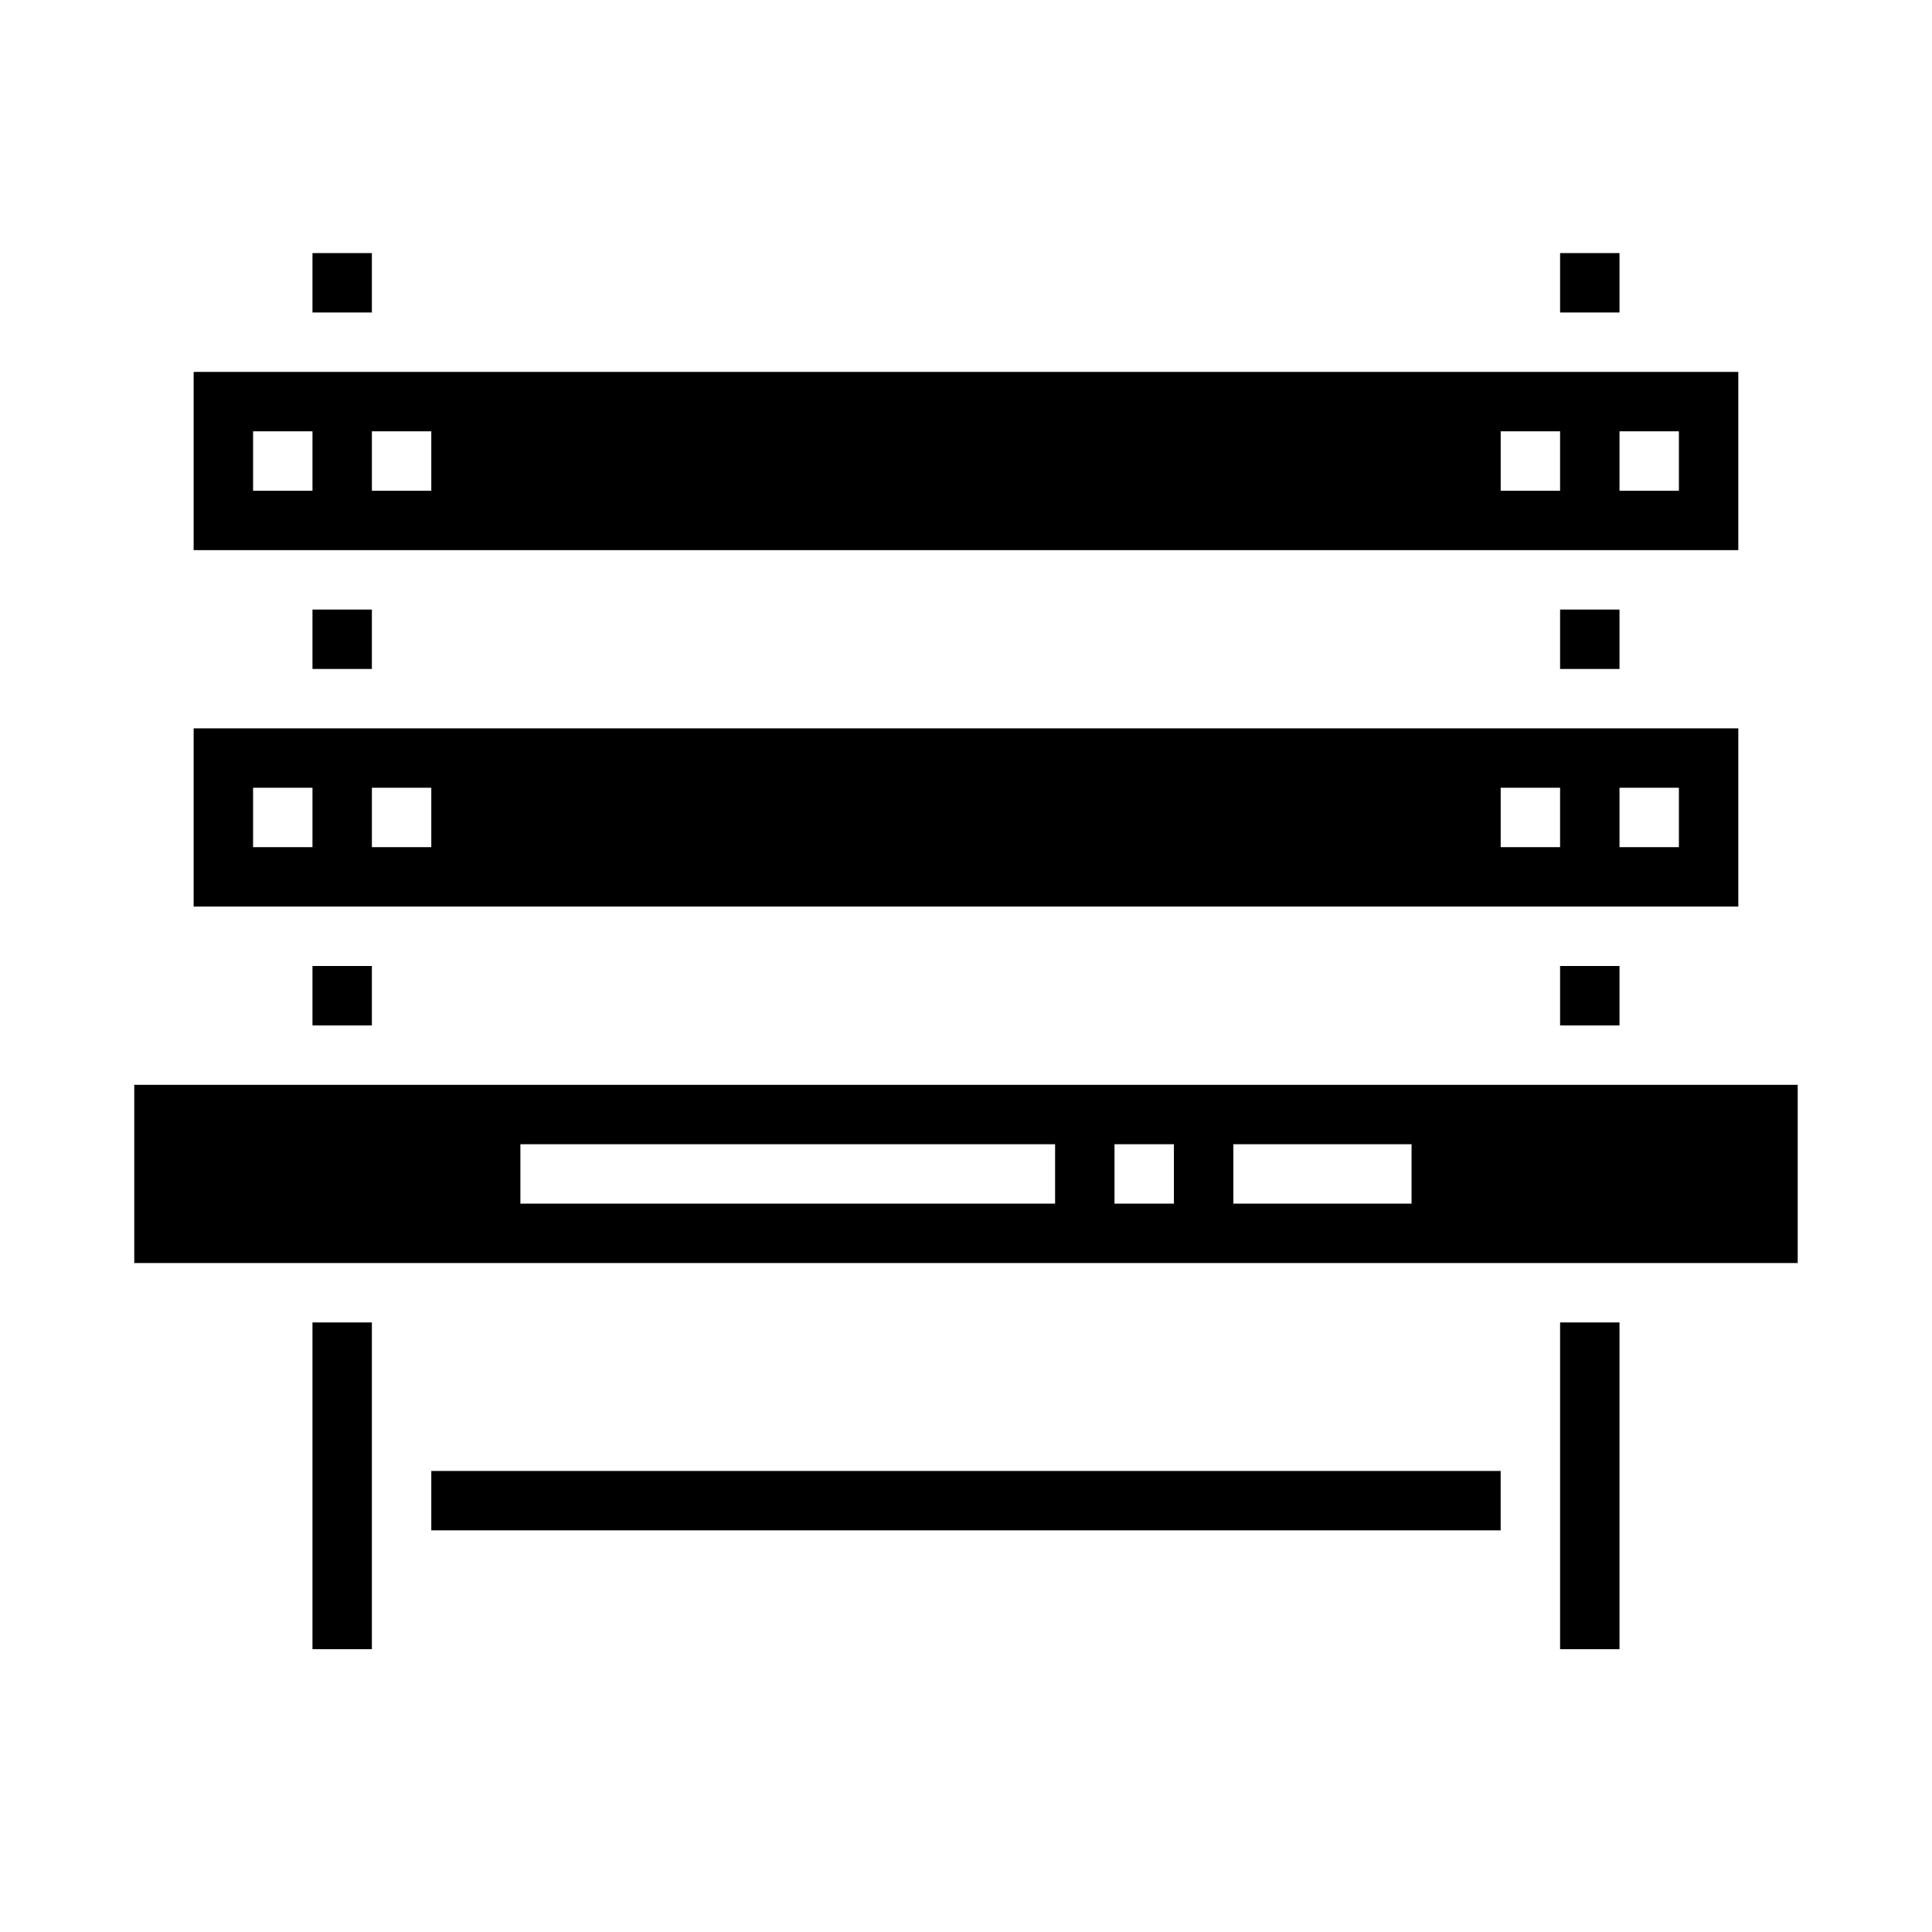 <?xml version="1.0" encoding="UTF-8"?>
<!-- Uploaded to: SVG Repo, www.svgrepo.com, Generator: SVG Repo Mixer Tools -->
<svg fill="#000000" width="800px" height="800px" version="1.1" viewBox="144 144 512 512" xmlns="http://www.w3.org/2000/svg">
 <g>
  <path d="m557.44 305.54h15.742v15.742h-15.742z"/>
  <path d="m226.81 305.54h15.742v15.742h-15.742z"/>
  <path d="m226.81 400h15.742v15.742h-15.742z"/>
  <path d="m604.67 337.02h-409.35v47.23h409.35zm-377.86 31.488h-15.742v-15.746h15.742zm31.488 0h-15.742v-15.746h15.742zm299.14 0h-15.742v-15.746h15.742zm31.488 0h-15.742v-15.746h15.742z"/>
  <path d="m557.44 211.07h15.742v15.742h-15.742z"/>
  <path d="m226.81 211.07h15.742v15.742h-15.742z"/>
  <path d="m604.67 242.56h-409.35v47.23h409.35zm-377.86 31.488h-15.742v-15.746h15.742zm31.488 0h-15.742v-15.746h15.742zm299.14 0h-15.742v-15.746h15.742zm31.488 0h-15.742v-15.746h15.742z"/>
  <path d="m557.44 400h15.742v15.742h-15.742z"/>
  <path d="m226.81 494.46h15.742v86.594h-15.742z"/>
  <path d="m557.44 494.46h15.742v86.594h-15.742z"/>
  <path d="m258.3 533.82h283.39v15.742h-283.39z"/>
  <path d="m179.58 431.49v47.23h440.83v-47.23zm244.03 31.488h-141.7v-15.746h141.7zm31.488 0h-15.742v-15.746h15.742zm62.977 0h-47.23v-15.746h47.23z"/>
 </g>
</svg>